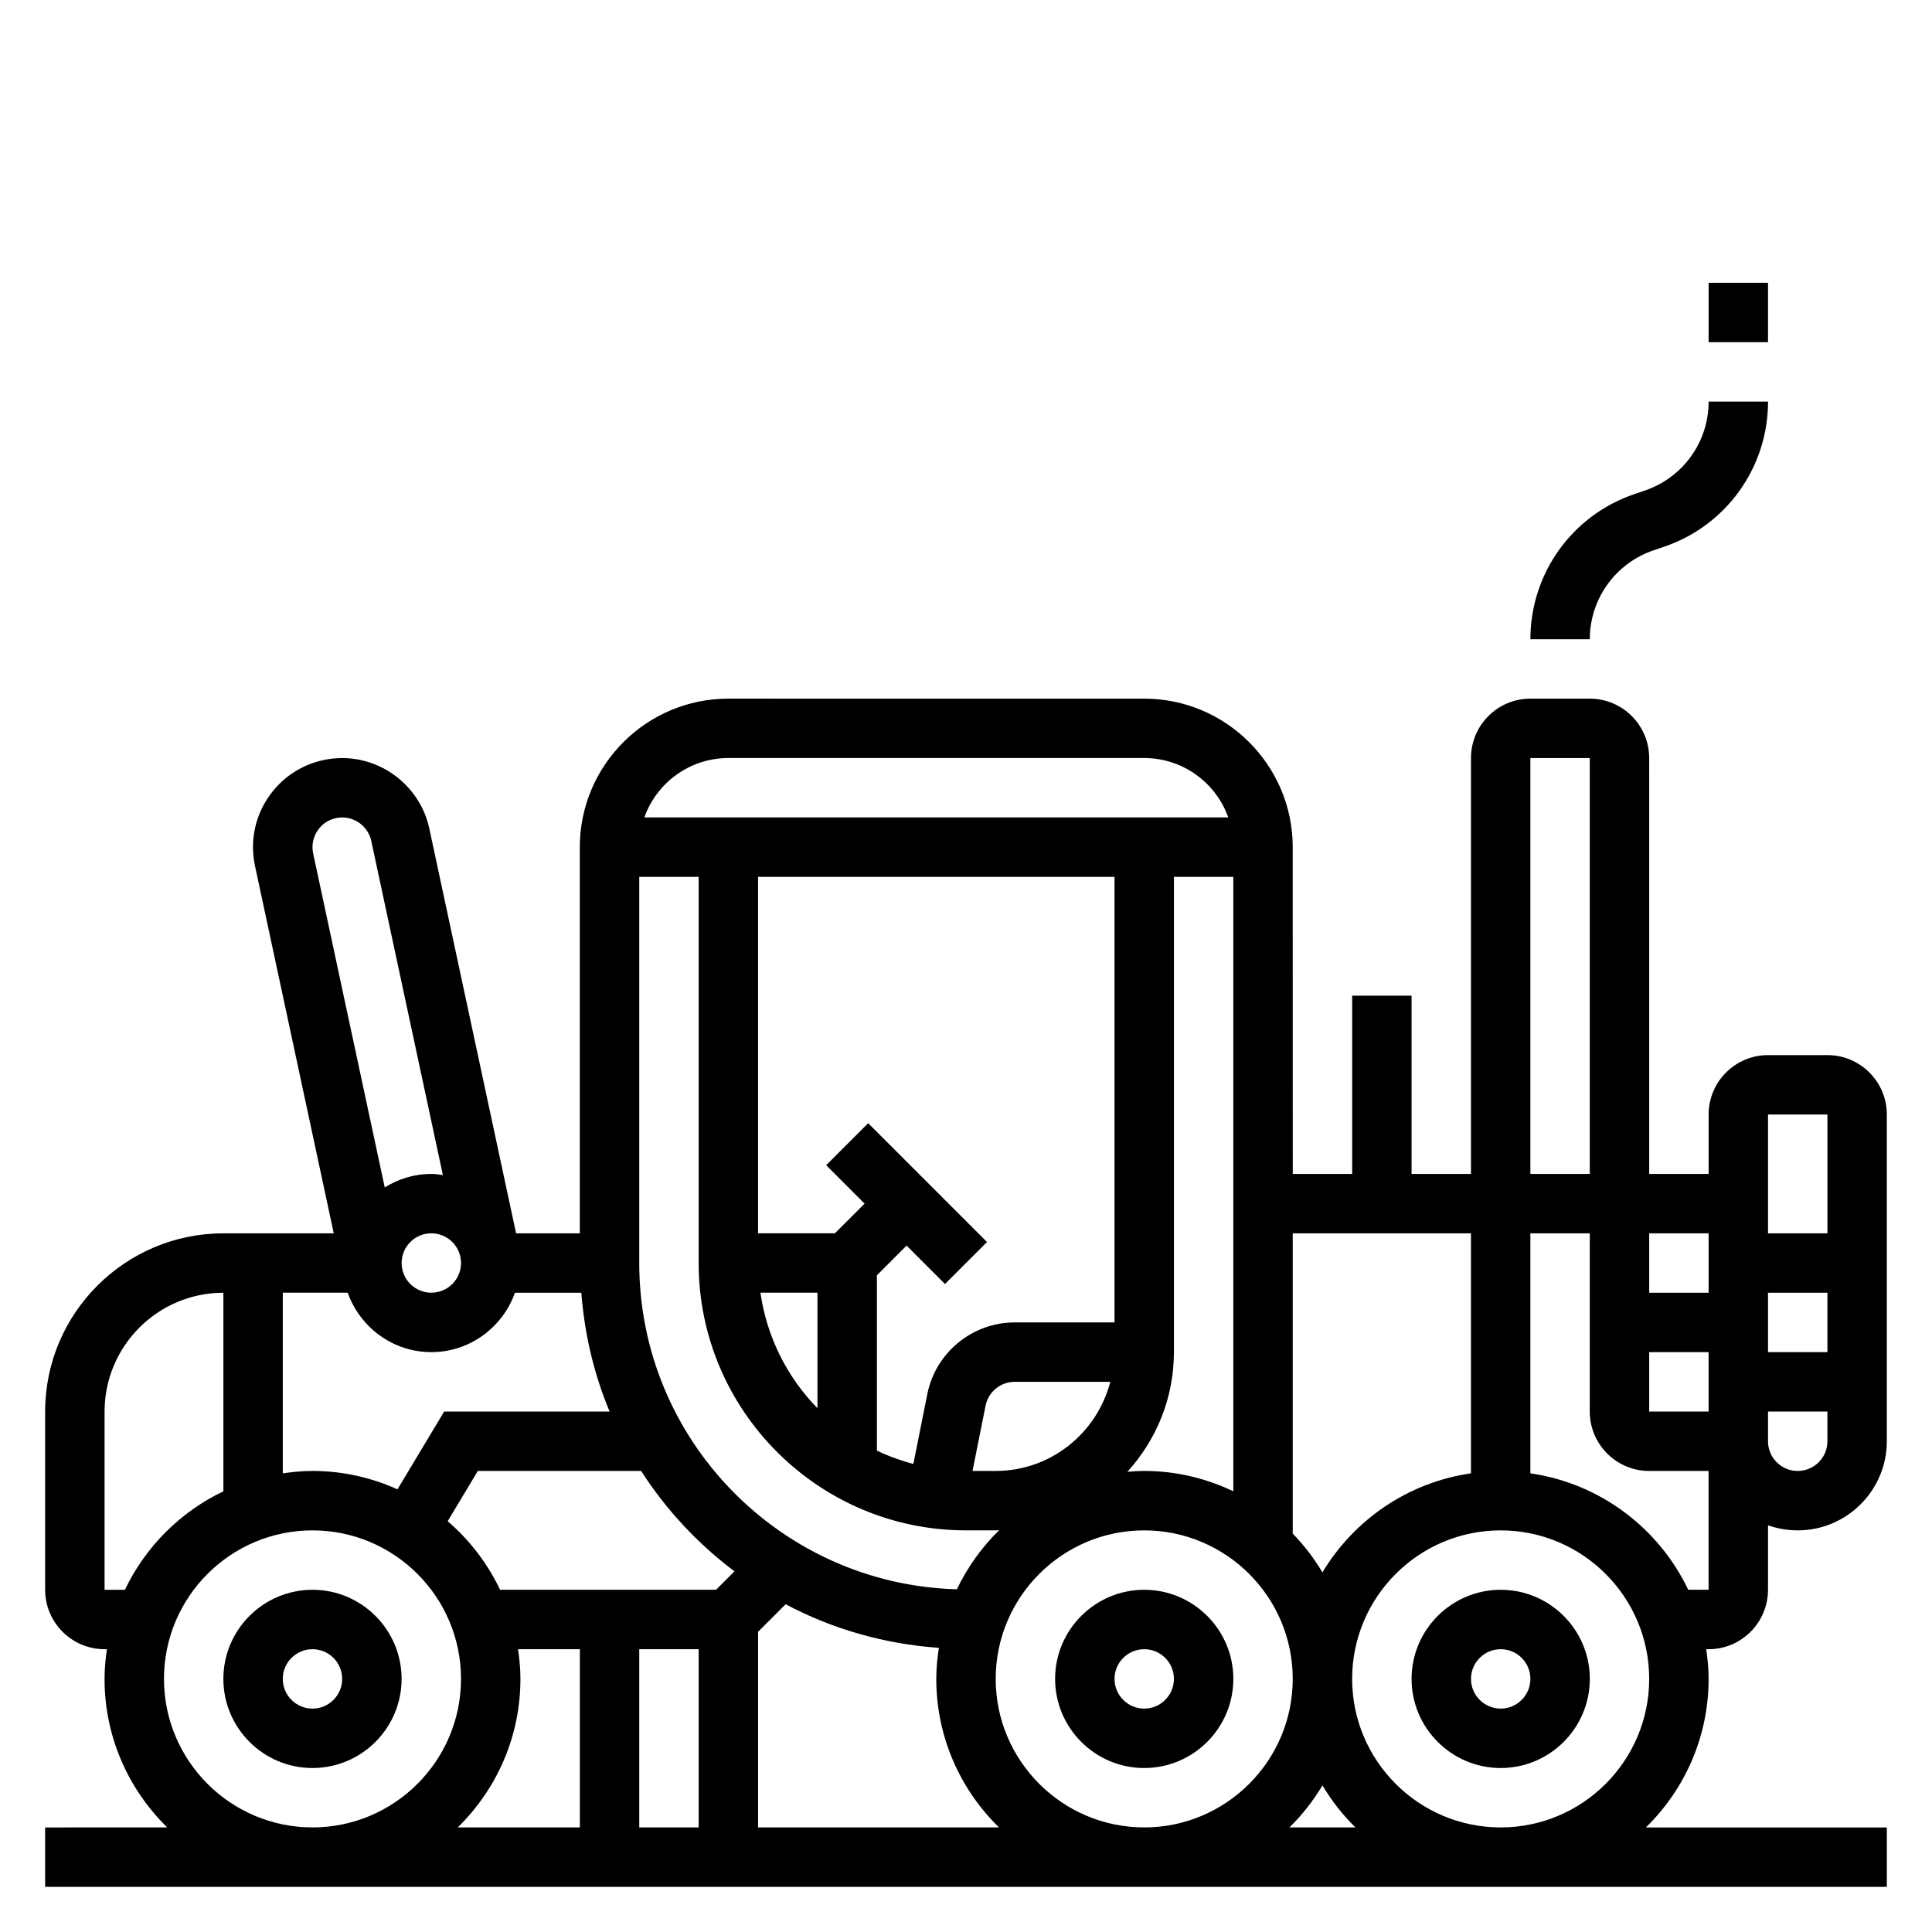 <?xml version="1.0" encoding="UTF-8"?>
<!-- Uploaded to: SVG Repo, www.svgrepo.com, Generator: SVG Repo Mixer Tools -->
<svg fill="#000000" width="800px" height="800px" version="1.1" viewBox="144 144 512 512" xmlns="http://www.w3.org/2000/svg">
 <g>
  <path d="m612.54 565.31v-17.09c2.465 0.863 5.109 1.344 7.871 1.344 13.02 0 23.617-10.598 23.617-23.617v-86.59c0-8.684-7.062-15.742-15.742-15.742h-15.742c-8.684 0-15.742 7.062-15.742 15.742v15.742h-15.742l-0.008-110.21c0-8.684-7.062-15.742-15.742-15.742h-15.742c-8.684 0-15.742 7.062-15.742 15.742v110.21h-15.742v-47.23h-15.742v47.23h-15.742l-0.012-78.719v-7.871c0-21.703-17.656-39.359-39.359-39.359l-110.21-0.004c-21.703 0-39.359 17.656-39.359 39.359v102.34h-16.887l-23.004-107.31c-2.328-10.797-12.035-18.637-23.07-18.637-1.723 0-3.418 0.18-4.945 0.52-6.18 1.316-11.469 4.969-14.902 10.266-3.434 5.297-4.59 11.609-3.273 17.789l20.875 97.379h-29.258c-26.047 0-47.23 21.184-47.23 47.23v47.23c0 8.684 7.062 15.742 15.742 15.742h0.629c-0.371 2.586-0.629 5.199-0.629 7.875 0 15.414 6.375 29.348 16.617 39.359l-32.363 0.004v15.742h488.07v-15.742h-63.852c10.242-10.016 16.621-23.949 16.621-39.363 0-2.676-0.262-5.289-0.629-7.871h0.629c8.68 0 15.742-7.062 15.742-15.742zm-31.488-62.977h15.742v15.742h-15.742zm31.488-15.746h15.742v15.742h-15.742zm7.871 47.234c-4.336 0-7.871-3.527-7.871-7.871v-7.871h15.742v7.871c0.004 4.344-3.531 7.871-7.871 7.871zm7.875-94.465v31.488h-15.742v-31.488zm-31.488 31.488v15.742h-15.742v-15.742zm-47.234-125.95h15.742v110.21h-15.742zm-15.742 125.95v63.605c-16.719 2.41-31.008 12.328-39.359 26.238-2.234-3.715-4.856-7.172-7.871-10.258l-0.004-79.586zm-86.594 157.44c-21.703 0-39.359-17.656-39.359-39.359 0-21.703 17.656-39.359 39.359-39.359s39.359 17.656 39.359 39.359c0 21.699-17.656 39.359-39.359 39.359zm-86.594-111.09c-7.981-8.164-13.414-18.789-15.113-30.613h15.113zm15.746-35.227 7.871-7.871 10.18 10.18 11.133-11.133-31.488-31.488-11.133 11.133 10.18 10.18-7.871 7.871h-20.359v-94.465h94.465v118.08h-26.449c-11.219 0-20.965 7.981-23.16 18.98l-3.699 18.523c-3.363-0.883-6.59-2.062-9.66-3.535v-46.457zm28.805 34.559c0.73-3.668 3.981-6.328 7.723-6.328h25.332c-3.519 13.547-15.742 23.617-30.371 23.617h-6.141zm65.66 22.68c-7.172-3.418-15.156-5.391-23.617-5.391-1.504 0-2.984 0.109-4.465 0.227 7.637-8.391 12.336-19.508 12.336-31.715v-125.95h15.742zm-133.82-194.32h110.21c10.266 0 19.02 6.582 22.27 15.742h-154.75c3.25-9.16 12.004-15.742 22.27-15.742zm-7.875 31.488v102.34c0 39.07 31.789 70.848 70.848 70.848h7.871c0.309 0 0.613-0.039 0.922-0.047-4.606 4.496-8.398 9.801-11.211 15.664-46.621-1.289-84.172-39.531-84.172-86.465v-102.34zm4.613 188.93h-57.238c-3.336-6.992-8.078-13.18-13.887-18.168l7.992-13.32h43.273c6.606 10.281 15.004 19.27 24.742 26.609zm-75.461-62.977c10.25 0 18.91-6.606 22.168-15.742h17.586c0.852 11.074 3.394 21.672 7.496 31.488h-43.84l-12.375 20.617c-6.879-3.106-14.492-4.875-22.523-4.875-2.676 0-5.289 0.262-7.871 0.629v-47.863h17.199c3.262 9.141 11.922 15.746 22.16 15.746zm7.875-23.617c0 4.344-3.535 7.871-7.871 7.871-4.336 0-7.871-3.527-7.871-7.871s3.535-7.871 7.871-7.871c4.336 0 7.871 3.527 7.871 7.871zm-38.094-114.48c1.156-1.793 2.875-2.977 5.039-3.441 0.473-0.098 1.023-0.156 1.582-0.156 3.676 0 6.902 2.613 7.684 6.211l18.98 88.559c-1.02-0.129-2.019-0.305-3.066-0.305-4.543 0-8.746 1.348-12.344 3.574l-18.973-88.512c-0.438-2.055-0.051-4.156 1.098-5.93zm-56.371 201.08v-47.23c0-17.367 14.121-31.488 31.488-31.488v52.625c-11.414 5.445-20.648 14.68-26.098 26.094zm15.742 23.613c0-21.703 17.656-39.359 39.359-39.359s39.359 17.656 39.359 39.359-17.656 39.359-39.359 39.359c-21.703 0.004-39.359-17.656-39.359-39.359zm77.848 39.363c10.242-10.016 16.617-23.949 16.617-39.363 0-2.676-0.262-5.289-0.629-7.871h16.375v47.23zm48.105 0v-47.23h15.742v47.23zm31.488 0v-51.844l7.305-7.305c12.273 6.519 26.031 10.531 40.613 11.555-0.41 2.691-0.688 5.43-0.688 8.23 0 15.414 6.375 29.348 16.617 39.359zm140.82 0c3.379-3.305 6.297-7.055 8.746-11.125 2.449 4.07 5.367 7.824 8.746 11.125zm55.977 0c-21.703 0-39.359-17.656-39.359-39.359 0-21.703 17.656-39.359 39.359-39.359 21.703 0 39.359 17.656 39.359 39.359 0 21.699-17.656 39.359-39.359 39.359zm7.871-93.836v-63.605h15.742v47.23c0 8.684 7.062 15.742 15.742 15.742h15.742v31.488h-5.391c-7.781-16.309-23.312-28.188-41.836-30.855z"/>
  <path d="m582.36 289.79 2.402-0.82c16.621-5.531 27.785-21.016 27.785-38.539h-15.742c0 10.73-6.84 20.215-17.043 23.617l-2.402 0.82c-16.625 5.531-27.789 21.016-27.789 38.539h15.742c0.004-10.73 6.844-20.215 17.047-23.617z"/>
  <path d="m226.81 565.31c-13.02 0-23.617 10.598-23.617 23.617 0 13.02 10.598 23.617 23.617 23.617s23.617-10.598 23.617-23.617c0-13.023-10.594-23.617-23.617-23.617zm0 31.488c-4.336 0-7.871-3.527-7.871-7.871s3.535-7.871 7.871-7.871 7.871 3.527 7.871 7.871c0.004 4.344-3.531 7.871-7.871 7.871z"/>
  <path d="m447.23 565.31c-13.02 0-23.617 10.598-23.617 23.617 0 13.02 10.598 23.617 23.617 23.617s23.617-10.598 23.617-23.617c0-13.023-10.598-23.617-23.617-23.617zm0 31.488c-4.336 0-7.871-3.527-7.871-7.871s3.535-7.871 7.871-7.871c4.336 0 7.871 3.527 7.871 7.871s-3.535 7.871-7.871 7.871z"/>
  <path d="m541.7 565.31c-13.02 0-23.617 10.598-23.617 23.617 0 13.02 10.598 23.617 23.617 23.617 13.02 0 23.617-10.598 23.617-23.617 0-13.023-10.598-23.617-23.617-23.617zm0 31.488c-4.336 0-7.871-3.527-7.871-7.871s3.535-7.871 7.871-7.871c4.336 0 7.871 3.527 7.871 7.871s-3.535 7.871-7.871 7.871z"/>
  <path d="m596.8 218.94h15.742v15.742h-15.742z"/>
 </g>
</svg>